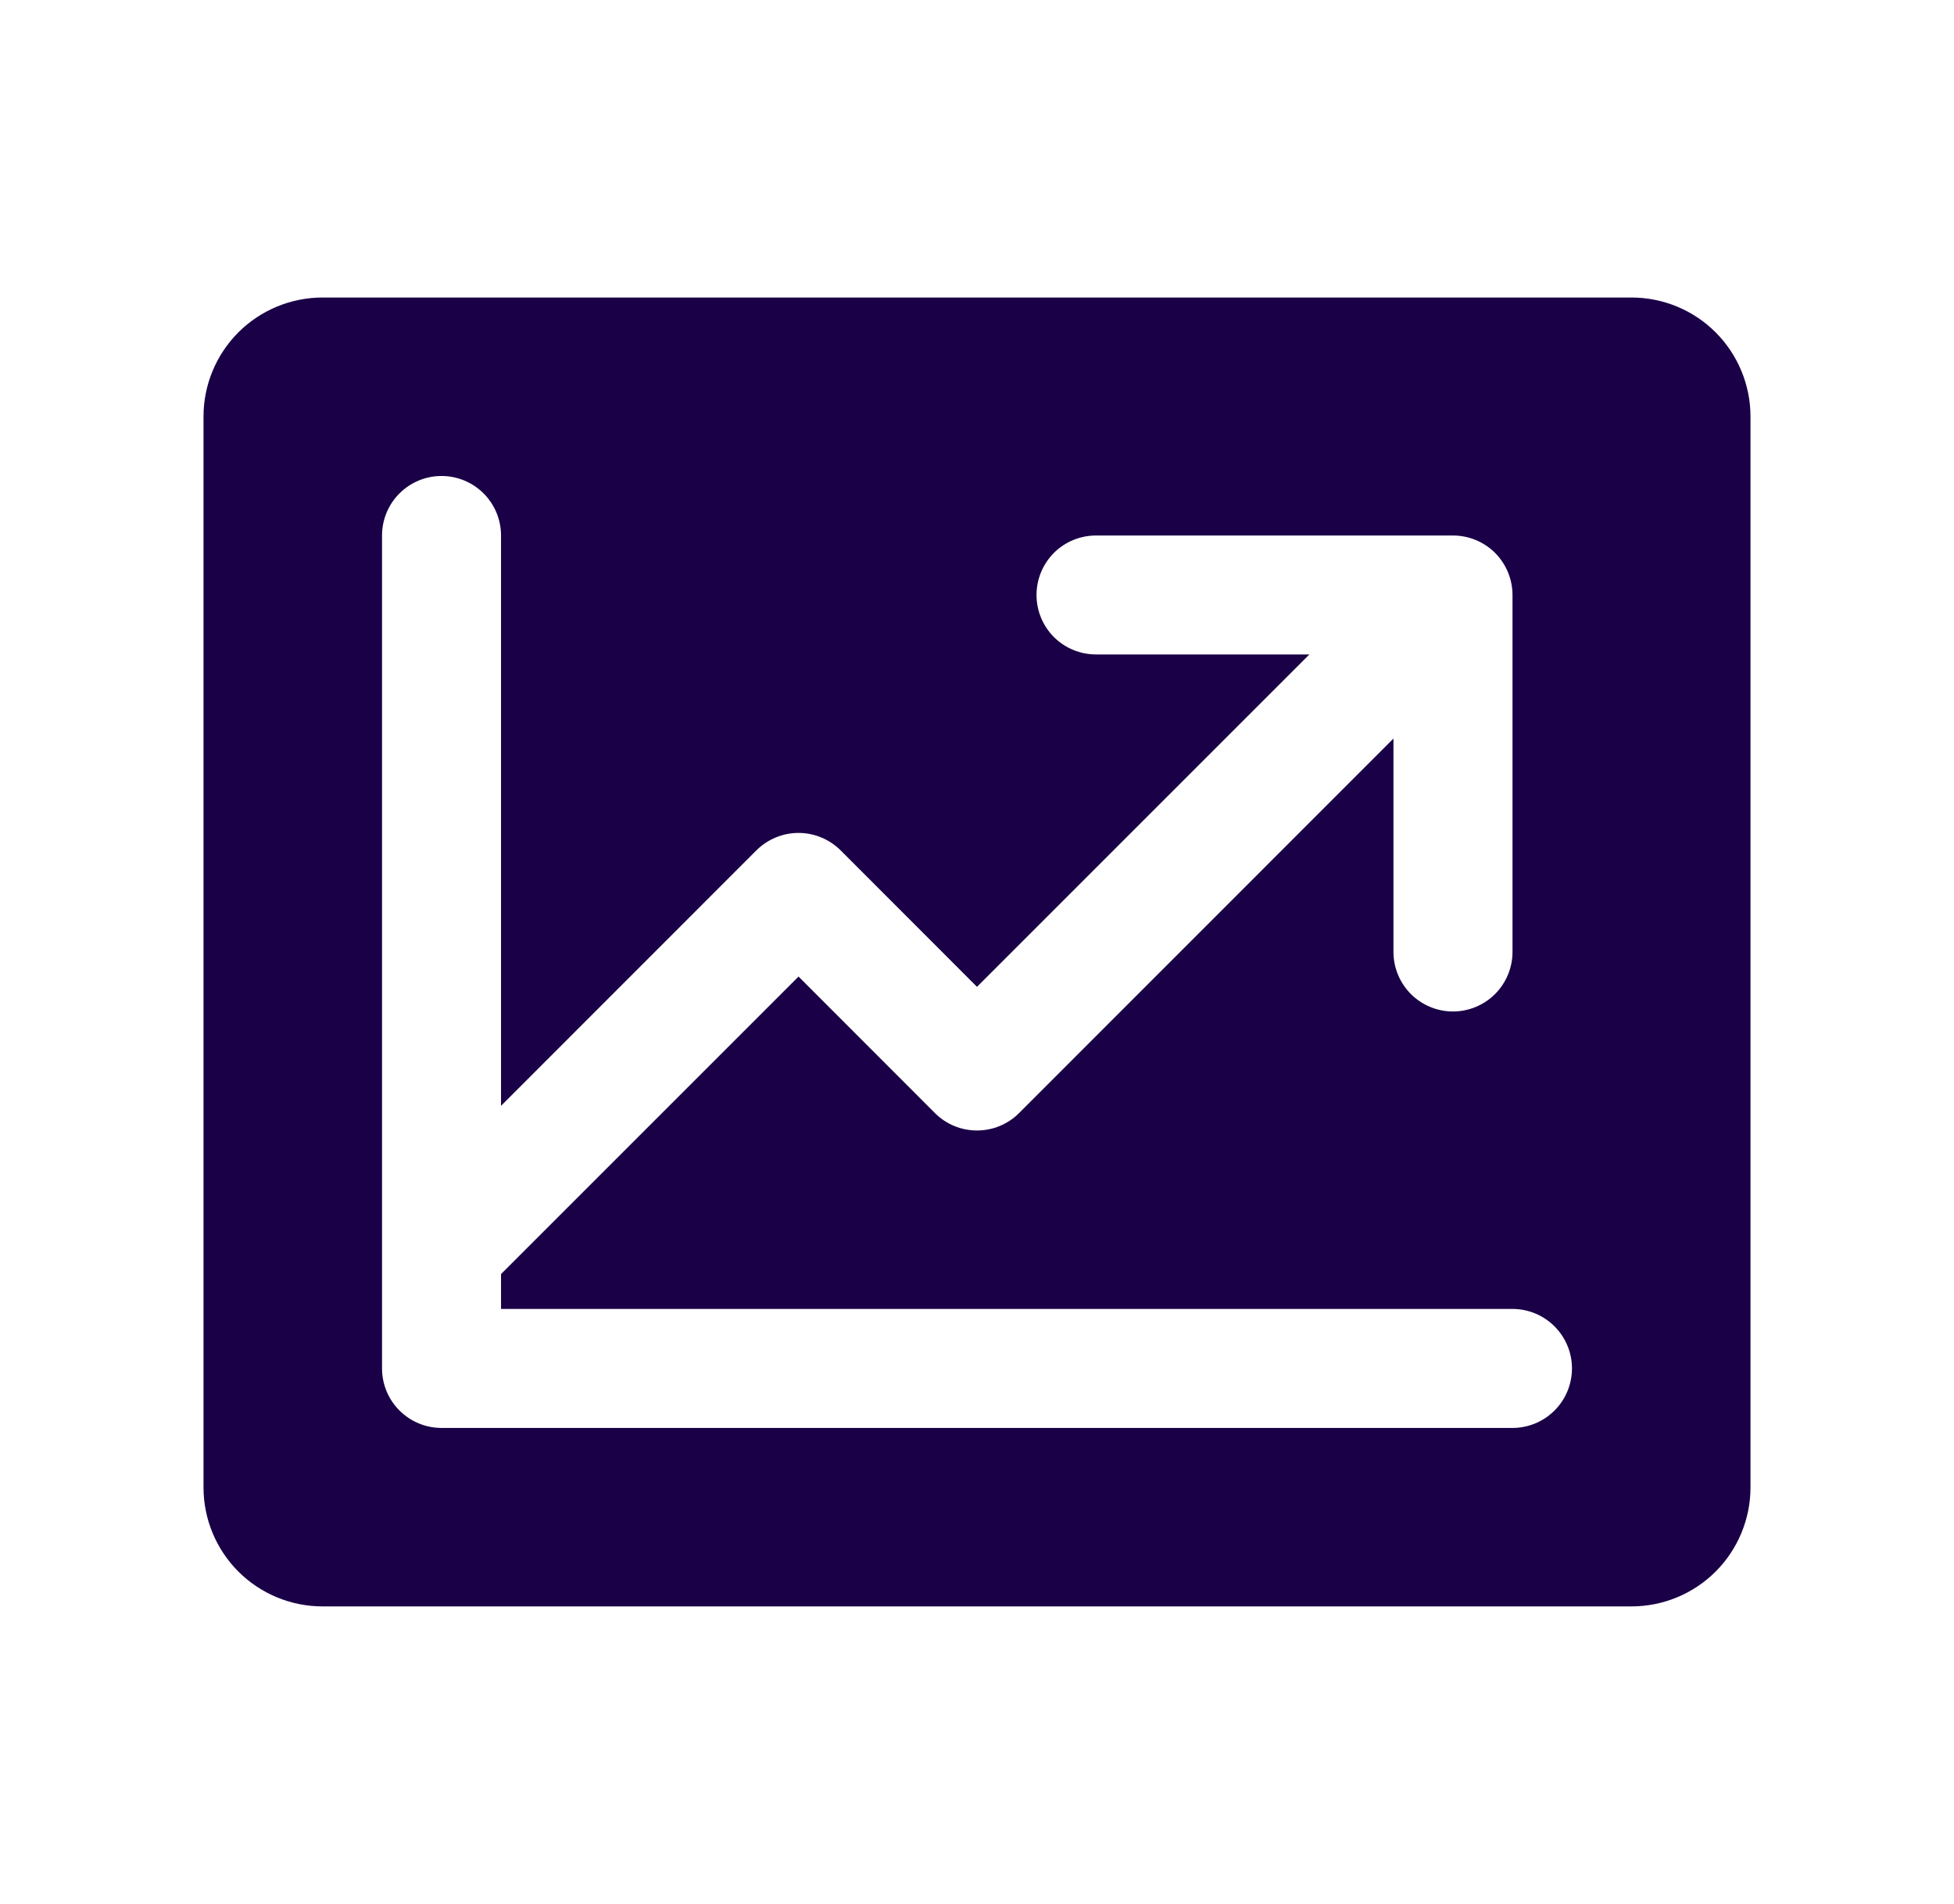 <svg width="39" height="38" viewBox="0 0 39 38" fill="none" xmlns="http://www.w3.org/2000/svg">
<path d="M32.562 5.938H6.438C5.808 5.938 5.204 6.188 4.758 6.633C4.313 7.079 4.062 7.683 4.062 8.312V29.688C4.062 30.317 4.313 30.922 4.758 31.367C5.204 31.812 5.808 32.062 6.438 32.062H32.562C33.192 32.062 33.797 31.812 34.242 31.367C34.687 30.922 34.938 30.317 34.938 29.688V8.312C34.938 7.683 34.687 7.079 34.242 6.633C33.797 6.188 33.192 5.938 32.562 5.938ZM30.188 28.5H8.812C8.498 28.5 8.196 28.375 7.973 28.152C7.75 27.93 7.625 27.627 7.625 27.312V10.688C7.625 10.373 7.75 10.07 7.973 9.848C8.196 9.625 8.498 9.5 8.812 9.5C9.127 9.5 9.429 9.625 9.652 9.848C9.875 10.07 10 10.373 10 10.688V22.071L15.097 16.972C15.208 16.862 15.339 16.774 15.483 16.715C15.627 16.655 15.781 16.624 15.938 16.624C16.094 16.624 16.248 16.655 16.392 16.715C16.536 16.774 16.667 16.862 16.778 16.972L19.5 19.696L26.134 13.062H21.875C21.56 13.062 21.258 12.937 21.035 12.715C20.813 12.492 20.688 12.19 20.688 11.875C20.688 11.56 20.813 11.258 21.035 11.035C21.258 10.813 21.56 10.688 21.875 10.688H29C29.315 10.688 29.617 10.813 29.84 11.035C30.062 11.258 30.188 11.56 30.188 11.875V19C30.188 19.315 30.062 19.617 29.84 19.84C29.617 20.062 29.315 20.188 29 20.188C28.685 20.188 28.383 20.062 28.16 19.84C27.938 19.617 27.812 19.315 27.812 19V14.741L20.34 22.215C20.23 22.326 20.099 22.413 19.955 22.473C19.811 22.533 19.656 22.563 19.5 22.563C19.344 22.563 19.189 22.533 19.045 22.473C18.901 22.413 18.77 22.326 18.66 22.215L15.938 19.491L10 25.429V26.125H30.188C30.502 26.125 30.805 26.25 31.027 26.473C31.25 26.695 31.375 26.998 31.375 27.312C31.375 27.627 31.25 27.93 31.027 28.152C30.805 28.375 30.502 28.5 30.188 28.5Z" fill="#1A0047"/>
</svg>
